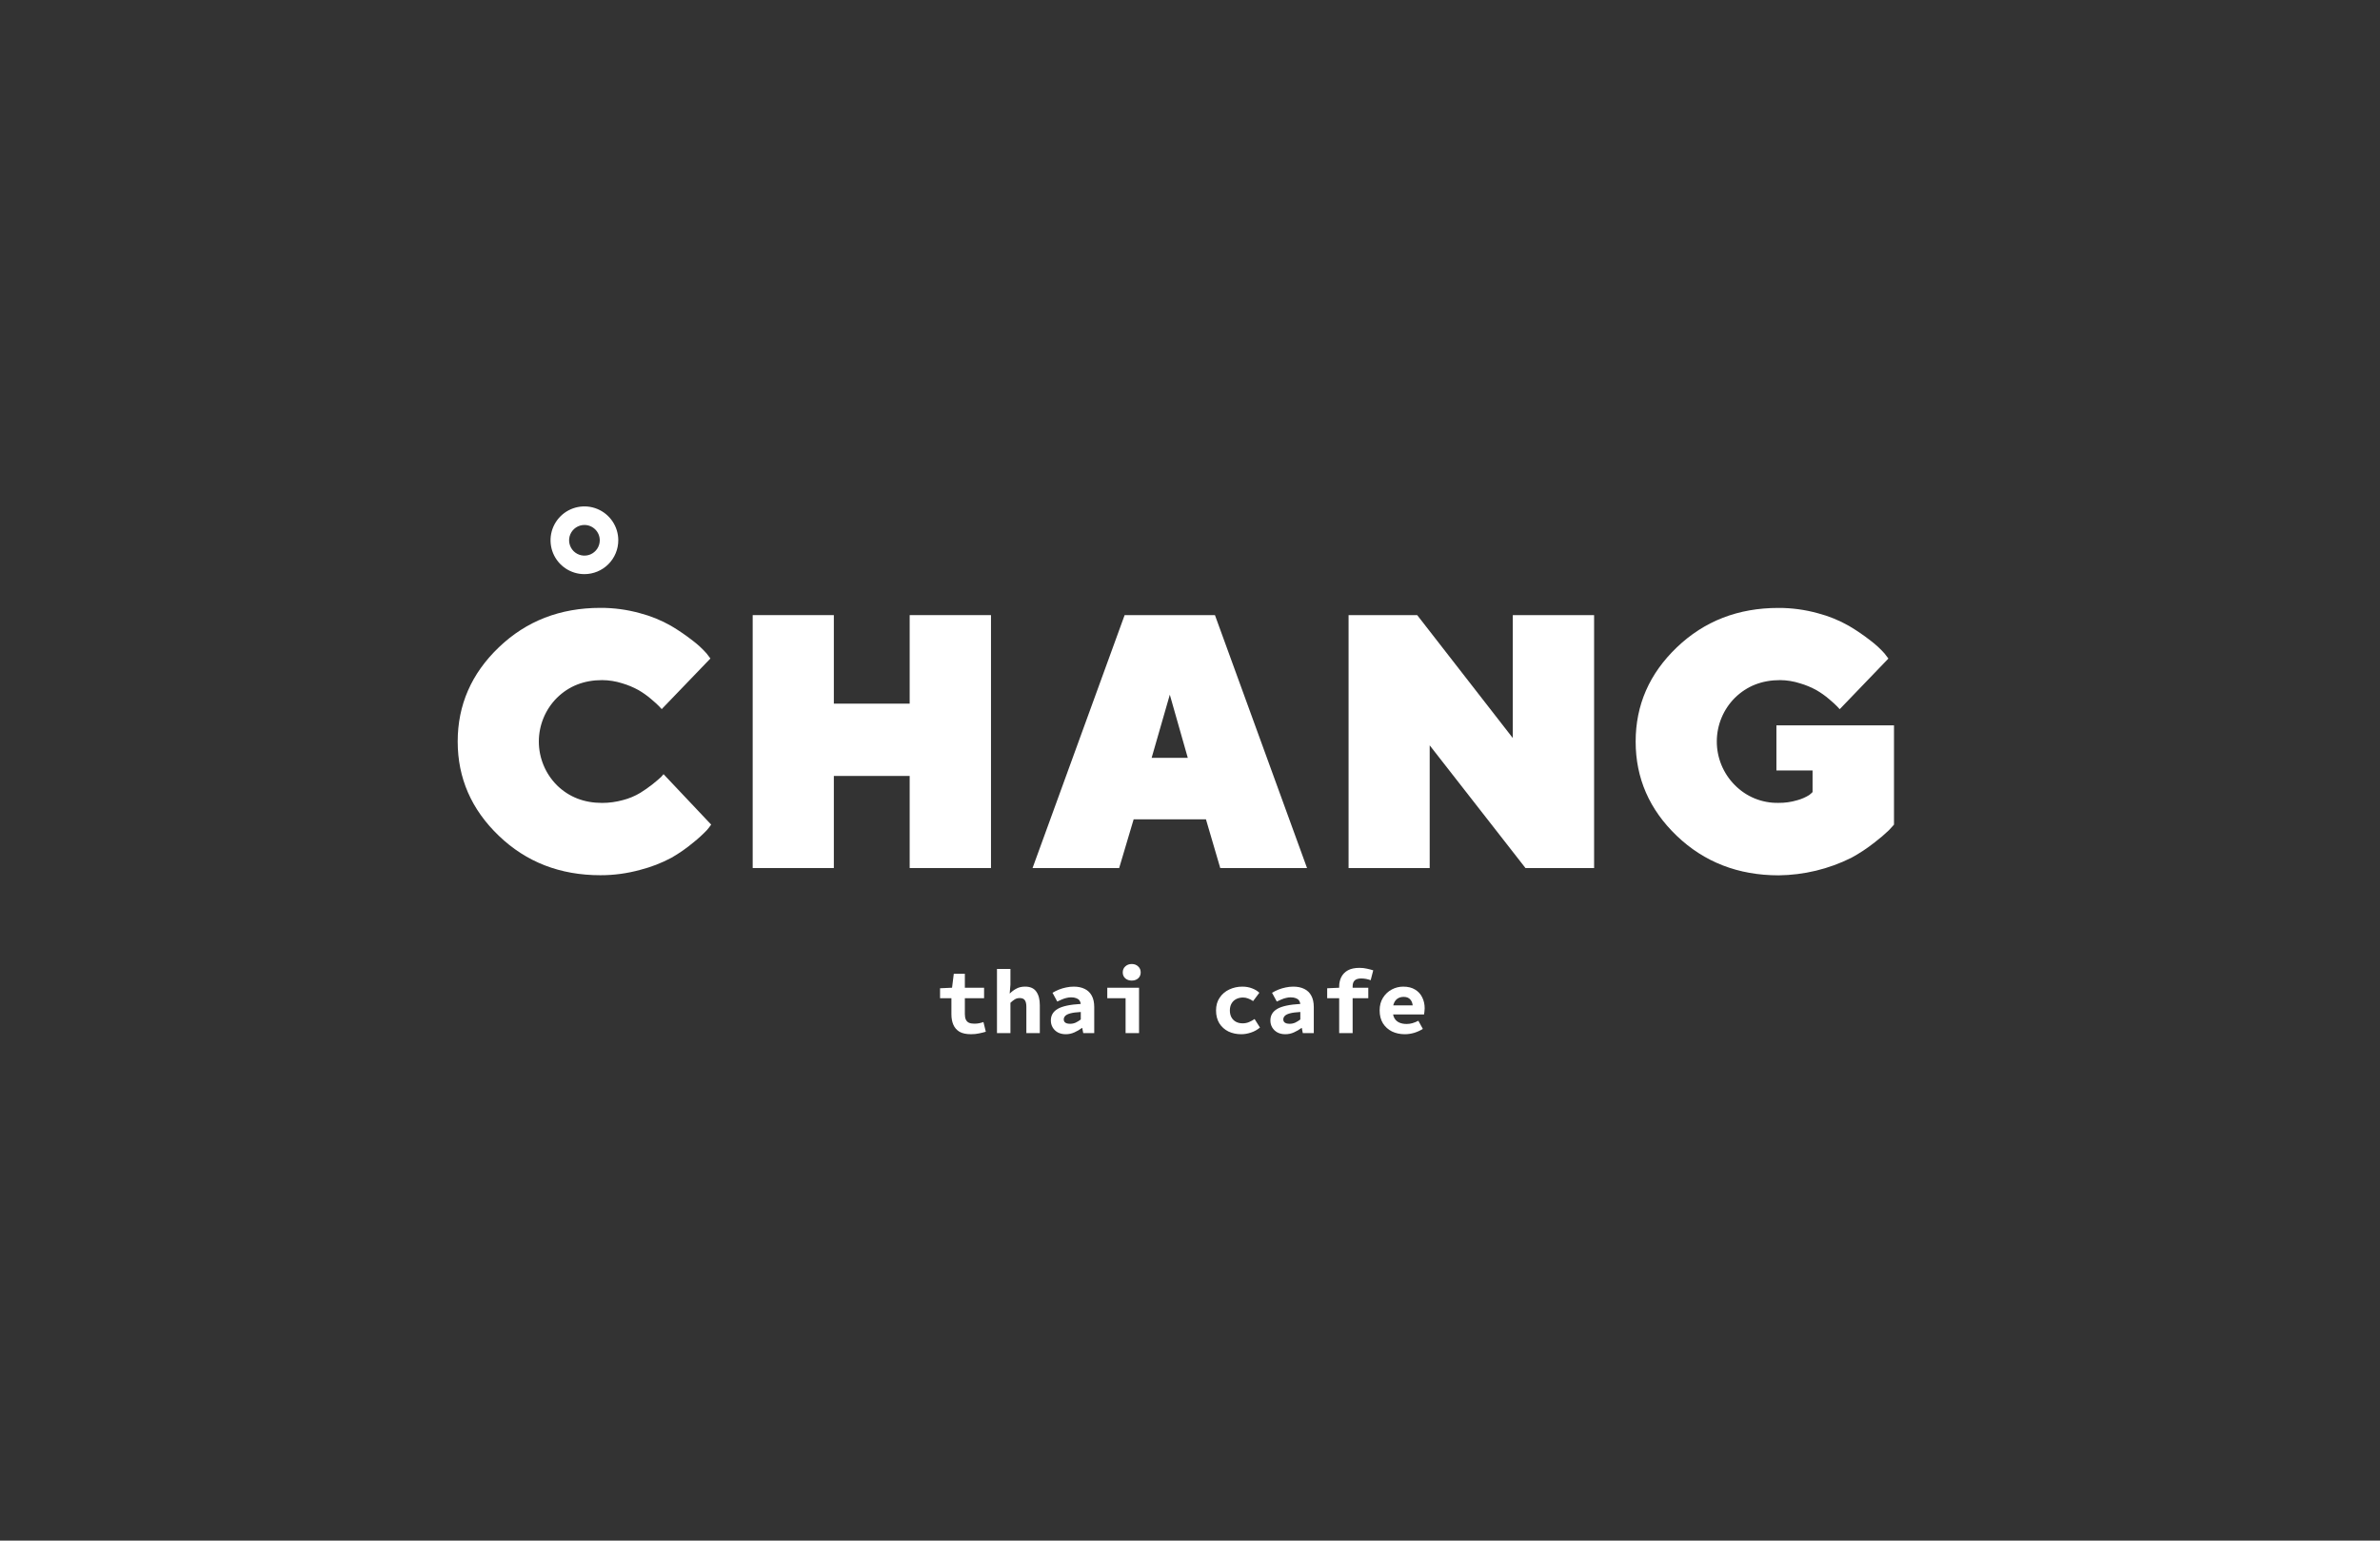 <svg width="156" height="101" viewBox="0 0 156 101" fill="none" xmlns="http://www.w3.org/2000/svg">
<rect x="0" y="0" width="156" height="101" fill="#333333" stroke="none"/>
<g clip-path="url(#clip0_3366_8217)">
<path d="M36.504 51.481C37.294 52.252 38.283 52.638 39.469 52.638C39.928 52.638 40.385 52.575 40.828 52.453C41.228 52.351 41.612 52.191 41.966 51.979C42.249 51.804 42.522 51.613 42.782 51.406C43.017 51.217 43.2 51.061 43.331 50.939L43.493 50.754L46.615 54.06C46.527 54.187 46.432 54.308 46.331 54.424C46.059 54.709 45.767 54.976 45.458 55.222C45.006 55.602 44.52 55.941 44.008 56.234C43.361 56.58 42.675 56.845 41.965 57.026C41.114 57.261 40.235 57.38 39.352 57.378C36.713 57.378 34.495 56.517 32.698 54.794C30.9 53.072 30.001 51.012 30 48.615C30 46.218 30.9 44.157 32.699 42.435C34.498 40.712 36.716 39.851 39.353 39.851C40.228 39.847 41.1 39.964 41.943 40.198C42.658 40.384 43.345 40.664 43.986 41.03C44.481 41.323 44.956 41.648 45.408 42.002C45.735 42.249 46.037 42.528 46.31 42.834L46.565 43.169L43.373 46.488C43.327 46.441 43.264 46.374 43.183 46.285C43.103 46.196 42.928 46.043 42.672 45.823C42.419 45.606 42.146 45.413 41.858 45.245C41.515 45.055 41.153 44.904 40.776 44.794C40.354 44.66 39.913 44.59 39.469 44.587C38.282 44.587 37.293 44.975 36.504 45.75C35.745 46.51 35.319 47.541 35.319 48.614C35.319 49.688 35.745 50.719 36.504 51.479V51.481Z" fill="white"/>
<path d="M64.956 56.907H59.626V50.87H54.655V56.907H49.336V40.326H54.655V46.13H59.626V40.326H64.956V56.907Z" fill="white"/>
<path d="M74.306 53.715L73.357 56.907H67.68L73.715 40.326H79.635L85.671 56.907H79.983L79.046 53.715H74.306ZM76.677 45.544L75.485 49.683H77.855L76.677 45.544Z" fill="white"/>
<path d="M104.487 40.326V56.907H99.989L93.711 48.863V56.907H88.394V40.326H92.892L99.158 48.385V40.326H104.487Z" fill="white"/>
<path d="M109.91 54.8C108.111 53.077 107.212 51.017 107.211 48.62C107.21 46.223 108.11 44.163 109.91 42.44C111.71 40.717 113.928 39.855 116.565 39.855C117.44 39.852 118.311 39.969 119.154 40.203C119.869 40.389 120.556 40.669 121.197 41.035C121.692 41.328 122.167 41.653 122.619 42.007C122.947 42.254 123.249 42.533 123.522 42.839L123.777 43.174L120.586 46.493C120.54 46.446 120.476 46.379 120.395 46.29C120.315 46.201 120.14 46.047 119.885 45.828C119.631 45.611 119.358 45.418 119.07 45.25C118.727 45.06 118.365 44.909 117.989 44.799C117.566 44.663 117.125 44.591 116.68 44.587C115.493 44.587 114.504 44.975 113.714 45.75C112.958 46.507 112.532 47.533 112.53 48.604C112.527 49.674 112.949 50.702 113.703 51.462C114.075 51.842 114.52 52.143 115.013 52.345C115.505 52.546 116.033 52.645 116.565 52.635C116.984 52.641 117.401 52.582 117.802 52.462C118.084 52.386 118.352 52.269 118.599 52.114L118.807 51.929V50.511H116.438V47.551H124.144V54.063C124.066 54.154 123.956 54.276 123.813 54.426C123.517 54.71 123.204 54.977 122.877 55.224C122.397 55.606 121.884 55.945 121.345 56.237C119.863 56.976 118.233 57.368 116.577 57.386C113.933 57.382 111.711 56.52 109.91 54.8Z" fill="white"/>
<path d="M38.307 37.639C37.868 37.64 37.439 37.51 37.074 37.266C36.708 37.022 36.423 36.675 36.255 36.27C36.087 35.864 36.043 35.418 36.128 34.987C36.214 34.556 36.425 34.161 36.736 33.85C37.046 33.539 37.442 33.328 37.873 33.242C38.303 33.156 38.75 33.2 39.155 33.368C39.561 33.536 39.908 33.821 40.152 34.186C40.396 34.551 40.526 34.98 40.526 35.419C40.526 36.008 40.292 36.572 39.876 36.988C39.46 37.404 38.896 37.639 38.307 37.639ZM38.307 34.416C38.109 34.416 37.914 34.475 37.749 34.585C37.584 34.696 37.455 34.853 37.379 35.036C37.303 35.22 37.283 35.422 37.322 35.617C37.361 35.812 37.457 35.991 37.597 36.132C37.738 36.272 37.917 36.368 38.112 36.406C38.307 36.445 38.509 36.425 38.693 36.349C38.876 36.272 39.033 36.143 39.143 35.978C39.254 35.812 39.312 35.618 39.312 35.419C39.312 35.153 39.206 34.898 39.017 34.71C38.829 34.522 38.574 34.416 38.307 34.416Z" fill="white"/>
</g>
<path d="M92.08 67.802C91.772 67.802 91.492 67.742 91.24 67.622C90.992 67.498 90.794 67.32 90.646 67.088C90.502 66.852 90.43 66.57 90.43 66.242C90.43 65.918 90.504 65.64 90.652 65.408C90.8 65.172 90.992 64.992 91.228 64.868C91.464 64.744 91.714 64.682 91.978 64.682C92.286 64.682 92.544 64.746 92.752 64.874C92.96 64.998 93.116 65.168 93.22 65.384C93.328 65.596 93.382 65.838 93.382 66.11C93.382 66.19 93.376 66.268 93.364 66.344C93.356 66.416 93.348 66.47 93.34 66.506H91.084V65.912H92.746L92.608 66.08C92.608 65.84 92.556 65.66 92.452 65.54C92.352 65.416 92.204 65.354 92.008 65.354C91.864 65.354 91.738 65.386 91.63 65.45C91.522 65.514 91.438 65.612 91.378 65.744C91.318 65.876 91.288 66.042 91.288 66.242C91.288 66.446 91.324 66.614 91.396 66.746C91.468 66.874 91.572 66.97 91.708 67.034C91.844 67.098 92.008 67.13 92.2 67.13C92.336 67.13 92.464 67.112 92.584 67.076C92.708 67.04 92.836 66.988 92.968 66.92L93.262 67.454C93.09 67.562 92.9 67.648 92.692 67.712C92.484 67.772 92.28 67.802 92.08 67.802Z" fill="white"/>
<path d="M87.778 67.729V64.675C87.778 64.447 87.824 64.241 87.916 64.057C88.012 63.869 88.156 63.721 88.348 63.613C88.544 63.505 88.798 63.451 89.11 63.451C89.282 63.451 89.444 63.469 89.596 63.505C89.748 63.537 89.886 63.573 90.01 63.613L89.842 64.261C89.746 64.225 89.646 64.197 89.542 64.177C89.442 64.157 89.334 64.147 89.218 64.147C89.03 64.147 88.89 64.189 88.798 64.273C88.706 64.357 88.66 64.489 88.66 64.669V67.729H87.778ZM86.992 65.443V64.789L87.808 64.753H89.686V65.443H86.992Z" fill="white"/>
<path d="M84.248 67.802C84.047 67.802 83.874 67.762 83.725 67.682C83.582 67.602 83.469 67.494 83.389 67.358C83.309 67.222 83.269 67.07 83.269 66.902C83.269 66.57 83.419 66.316 83.719 66.14C84.023 65.964 84.528 65.856 85.231 65.816C85.219 65.724 85.189 65.646 85.141 65.582C85.094 65.518 85.023 65.47 84.931 65.438C84.844 65.402 84.731 65.384 84.596 65.384C84.499 65.384 84.403 65.396 84.308 65.42C84.212 65.44 84.112 65.472 84.007 65.516C83.907 65.556 83.802 65.604 83.689 65.66L83.377 65.084C83.513 65.004 83.656 64.934 83.803 64.874C83.956 64.814 84.112 64.768 84.272 64.736C84.436 64.7 84.602 64.682 84.769 64.682C85.049 64.682 85.29 64.732 85.49 64.832C85.689 64.928 85.844 65.076 85.951 65.276C86.059 65.472 86.114 65.722 86.114 66.026V67.73H85.394L85.328 67.394H85.303C85.156 67.506 84.992 67.602 84.811 67.682C84.632 67.762 84.444 67.802 84.248 67.802ZM84.529 67.118C84.662 67.118 84.785 67.092 84.901 67.04C85.017 66.984 85.127 66.916 85.231 66.836V66.344C84.939 66.36 84.712 66.39 84.547 66.434C84.388 66.478 84.275 66.534 84.212 66.602C84.147 66.67 84.115 66.748 84.115 66.836C84.115 66.896 84.132 66.948 84.163 66.992C84.2 67.036 84.248 67.068 84.308 67.088C84.371 67.108 84.445 67.118 84.529 67.118Z" fill="white"/>
<path d="M81.363 67.802C81.051 67.802 80.769 67.742 80.517 67.622C80.269 67.498 80.071 67.32 79.923 67.088C79.779 66.852 79.707 66.57 79.707 66.242C79.707 65.914 79.787 65.634 79.947 65.402C80.107 65.166 80.317 64.988 80.577 64.868C80.841 64.744 81.125 64.682 81.429 64.682C81.665 64.682 81.879 64.72 82.071 64.796C82.263 64.868 82.421 64.964 82.545 65.084L82.137 65.63C82.021 65.55 81.909 65.492 81.801 65.456C81.697 65.416 81.589 65.396 81.477 65.396C81.309 65.396 81.159 65.43 81.027 65.498C80.895 65.566 80.793 65.664 80.721 65.792C80.649 65.92 80.613 66.07 80.613 66.242C80.613 66.414 80.647 66.564 80.715 66.692C80.787 66.82 80.885 66.918 81.009 66.986C81.137 67.054 81.283 67.088 81.447 67.088C81.603 67.088 81.745 67.06 81.873 67.004C82.005 66.948 82.125 66.882 82.233 66.806L82.587 67.364C82.411 67.512 82.213 67.622 81.993 67.694C81.777 67.766 81.567 67.802 81.363 67.802Z" fill="white"/>
<path d="M73.778 67.729V65.443H72.578V64.753H74.66V67.729H73.778ZM74.18 64.285C74.012 64.285 73.872 64.237 73.76 64.141C73.648 64.041 73.592 63.911 73.592 63.751C73.592 63.587 73.648 63.455 73.76 63.355C73.872 63.251 74.012 63.199 74.18 63.199C74.352 63.199 74.492 63.251 74.6 63.355C74.712 63.455 74.768 63.587 74.768 63.751C74.768 63.911 74.712 64.041 74.6 64.141C74.492 64.237 74.352 64.285 74.18 64.285Z" fill="white"/>
<path d="M69.857 67.802C69.657 67.802 69.483 67.762 69.335 67.682C69.191 67.602 69.079 67.494 68.999 67.358C68.919 67.222 68.879 67.07 68.879 66.902C68.879 66.57 69.029 66.316 69.329 66.14C69.633 65.964 70.137 65.856 70.841 65.816C70.829 65.724 70.799 65.646 70.751 65.582C70.703 65.518 70.633 65.47 70.541 65.438C70.453 65.402 70.341 65.384 70.205 65.384C70.109 65.384 70.013 65.396 69.917 65.42C69.821 65.44 69.721 65.472 69.617 65.516C69.517 65.556 69.411 65.604 69.299 65.66L68.987 65.084C69.123 65.004 69.265 64.934 69.413 64.874C69.565 64.814 69.721 64.768 69.881 64.736C70.045 64.7 70.211 64.682 70.379 64.682C70.659 64.682 70.899 64.732 71.099 64.832C71.299 64.928 71.453 65.076 71.561 65.276C71.669 65.472 71.723 65.722 71.723 66.026V67.73H71.003L70.937 67.394H70.913C70.765 67.506 70.601 67.602 70.421 67.682C70.241 67.762 70.053 67.802 69.857 67.802ZM70.139 67.118C70.271 67.118 70.395 67.092 70.511 67.04C70.627 66.984 70.737 66.916 70.841 66.836V66.344C70.549 66.36 70.321 66.39 70.157 66.434C69.997 66.478 69.885 66.534 69.821 66.602C69.757 66.67 69.725 66.748 69.725 66.836C69.725 66.896 69.741 66.948 69.773 66.992C69.809 67.036 69.857 67.068 69.917 67.088C69.981 67.108 70.055 67.118 70.139 67.118Z" fill="white"/>
<path d="M65.348 67.729V63.523H66.23V64.555L66.182 65.125H66.2C66.312 65.009 66.448 64.907 66.608 64.819C66.772 64.727 66.966 64.681 67.19 64.681C67.526 64.681 67.77 64.789 67.922 65.005C68.078 65.221 68.156 65.517 68.156 65.893V67.729H67.274V66.007C67.274 65.807 67.24 65.661 67.172 65.569C67.108 65.477 66.996 65.431 66.836 65.431C66.716 65.431 66.61 65.459 66.518 65.515C66.43 65.567 66.334 65.643 66.23 65.743V67.729H65.348Z" fill="white"/>
<path d="M63.645 67.801C63.329 67.801 63.077 67.747 62.889 67.639C62.705 67.527 62.571 67.373 62.487 67.177C62.403 66.981 62.361 66.753 62.361 66.493V65.443H61.617V64.789L62.403 64.753L62.517 63.841H63.243V64.753H64.503V65.443H63.243V66.487C63.243 66.635 63.265 66.755 63.309 66.847C63.353 66.939 63.421 67.007 63.513 67.051C63.605 67.091 63.723 67.111 63.867 67.111C63.983 67.111 64.089 67.101 64.185 67.081C64.281 67.061 64.373 67.035 64.461 67.003L64.617 67.639C64.485 67.679 64.339 67.715 64.179 67.747C64.023 67.783 63.845 67.801 63.645 67.801Z" fill="white"/>
<defs>
<clipPath id="clip0_3366_8217">
<rect width="95" height="25" fill="white" transform="translate(30 33.199)"/>
</clipPath>
</defs>
</svg>
